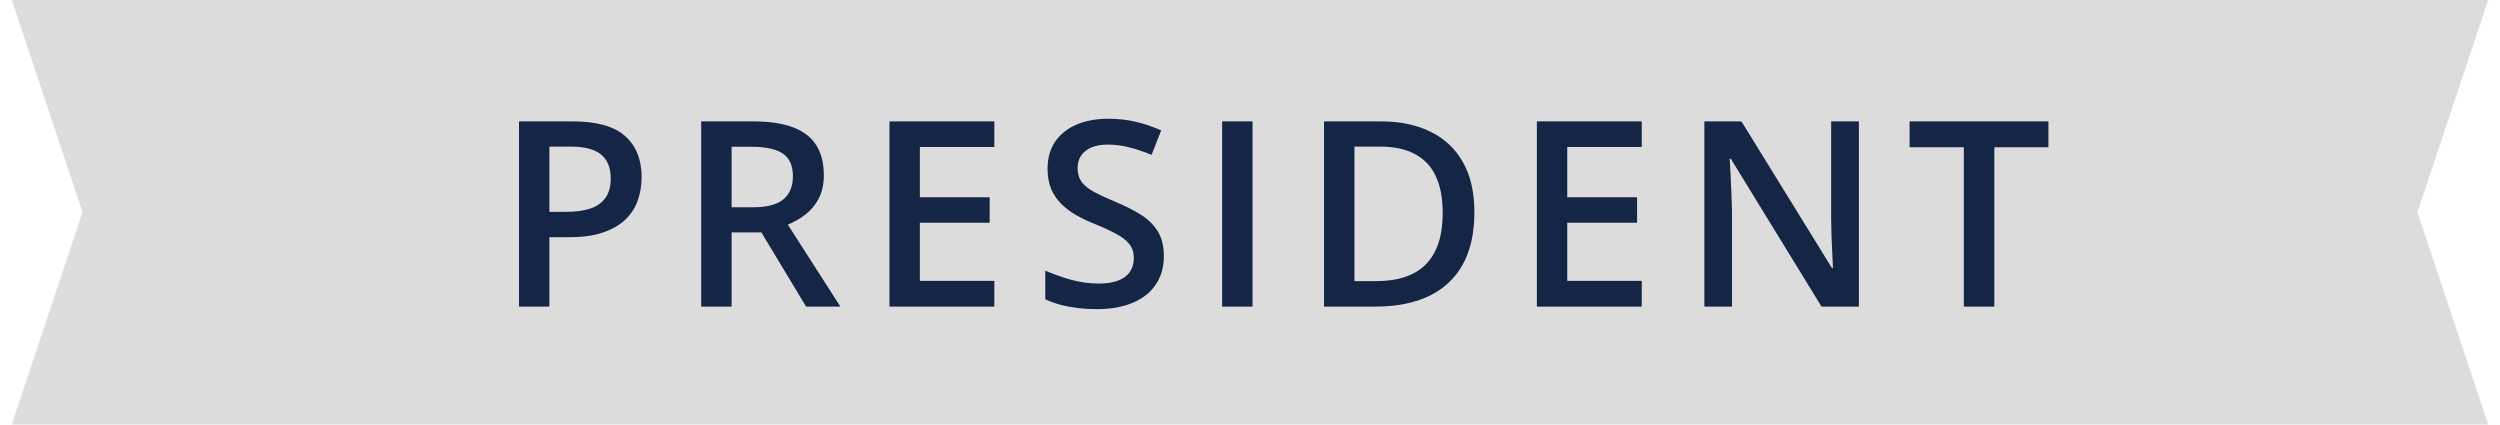 <svg width="106" height="18" viewBox="0 0 106 18" fill="none" xmlns="http://www.w3.org/2000/svg">
<g clip-path="url(#clip0_1570_4684)">
<path fill-rule="evenodd" clip-rule="evenodd" d="M0.5 0H105.5L102.5 9L105.5 18H0.5L3.5 9L0.5 0Z" fill="#DCDCDC"/>
<path d="M24.289 5.147C25.302 5.147 26.041 5.355 26.507 5.771C26.973 6.186 27.205 6.768 27.205 7.516C27.205 7.856 27.151 8.18 27.044 8.488C26.94 8.793 26.768 9.063 26.528 9.299C26.288 9.532 25.972 9.716 25.578 9.853C25.188 9.989 24.706 10.057 24.133 10.057H23.295V13H22.006V5.147H24.289ZM24.203 6.216H23.295V8.982H23.999C24.403 8.982 24.747 8.936 25.03 8.843C25.313 8.746 25.528 8.594 25.674 8.386C25.821 8.179 25.895 7.905 25.895 7.564C25.895 7.11 25.757 6.771 25.481 6.549C25.209 6.327 24.783 6.216 24.203 6.216ZM31.938 5.147C32.615 5.147 33.173 5.23 33.614 5.395C34.058 5.559 34.387 5.81 34.602 6.146C34.821 6.483 34.93 6.911 34.93 7.43C34.93 7.817 34.858 8.146 34.715 8.418C34.572 8.691 34.384 8.916 34.151 9.095C33.918 9.274 33.669 9.417 33.404 9.525L35.633 13H34.178L32.282 9.853H31.02V13H29.731V5.147H31.938ZM31.852 6.222H31.02V8.789H31.911C32.509 8.789 32.943 8.678 33.211 8.456C33.483 8.234 33.619 7.906 33.619 7.473C33.619 7.018 33.474 6.696 33.184 6.506C32.898 6.317 32.454 6.222 31.852 6.222ZM42.16 13H37.713V5.147H42.16V6.232H39.002V8.365H41.962V9.444H39.002V11.91H42.16V13ZM49.348 10.862C49.348 11.328 49.233 11.729 49.004 12.065C48.778 12.402 48.453 12.66 48.026 12.839C47.604 13.018 47.099 13.107 46.512 13.107C46.225 13.107 45.951 13.091 45.69 13.059C45.429 13.027 45.181 12.98 44.949 12.919C44.72 12.855 44.51 12.778 44.32 12.688V11.475C44.639 11.614 44.995 11.741 45.389 11.856C45.783 11.967 46.184 12.023 46.592 12.023C46.925 12.023 47.201 11.979 47.419 11.894C47.642 11.804 47.806 11.679 47.914 11.518C48.021 11.353 48.075 11.161 48.075 10.943C48.075 10.71 48.012 10.513 47.887 10.352C47.761 10.191 47.572 10.044 47.317 9.912C47.067 9.776 46.752 9.631 46.372 9.477C46.114 9.373 45.867 9.255 45.631 9.122C45.398 8.99 45.191 8.834 45.008 8.655C44.825 8.476 44.68 8.264 44.573 8.021C44.469 7.774 44.417 7.484 44.417 7.151C44.417 6.707 44.523 6.327 44.734 6.012C44.949 5.697 45.249 5.455 45.636 5.287C46.027 5.119 46.481 5.035 47.001 5.035C47.412 5.035 47.799 5.078 48.161 5.164C48.526 5.25 48.884 5.371 49.235 5.529L48.827 6.565C48.504 6.433 48.191 6.327 47.887 6.249C47.586 6.17 47.278 6.13 46.963 6.13C46.691 6.13 46.46 6.172 46.27 6.254C46.08 6.336 45.935 6.453 45.835 6.603C45.738 6.75 45.69 6.925 45.69 7.129C45.69 7.359 45.745 7.552 45.856 7.709C45.971 7.863 46.147 8.005 46.383 8.134C46.623 8.263 46.931 8.406 47.307 8.563C47.74 8.743 48.107 8.931 48.408 9.127C48.712 9.324 48.945 9.561 49.106 9.836C49.267 10.109 49.348 10.45 49.348 10.862ZM51.819 13V5.147H53.108V13H51.819ZM62.514 8.999C62.514 9.883 62.349 10.622 62.02 11.217C61.691 11.808 61.212 12.253 60.586 12.554C59.959 12.851 59.204 13 58.319 13H56.139V5.147H58.556C59.368 5.147 60.07 5.294 60.661 5.588C61.252 5.878 61.709 6.309 62.031 6.882C62.353 7.452 62.514 8.157 62.514 8.999ZM61.171 9.036C61.171 8.392 61.069 7.862 60.865 7.446C60.665 7.031 60.367 6.723 59.974 6.522C59.583 6.318 59.102 6.216 58.529 6.216H57.428V11.92H58.341C59.29 11.92 59.999 11.679 60.468 11.195C60.937 10.712 61.171 9.992 61.171 9.036ZM69.61 13H65.163V5.147H69.61V6.232H66.452V8.365H69.412V9.444H66.452V11.91H69.61V13ZM78.817 13H77.233L73.387 6.732H73.339C73.353 6.943 73.366 7.167 73.376 7.403C73.391 7.64 73.401 7.883 73.409 8.134C73.419 8.384 73.428 8.639 73.436 8.896V13H72.265V5.147H73.838L77.679 11.373H77.716C77.709 11.19 77.7 10.98 77.689 10.744C77.679 10.508 77.668 10.264 77.657 10.014C77.65 9.759 77.645 9.514 77.641 9.278V5.147H78.817V13ZM84.56 13H83.266V6.243H80.967V5.147H86.853V6.243H84.56V13Z" fill="#142546"/>
</g>
<defs>
<clipPath id="clip0_1570_4684">
<rect width="105" height="18" fill="white" transform="translate(0.5)"/>
</clipPath>
</defs>
</svg>
